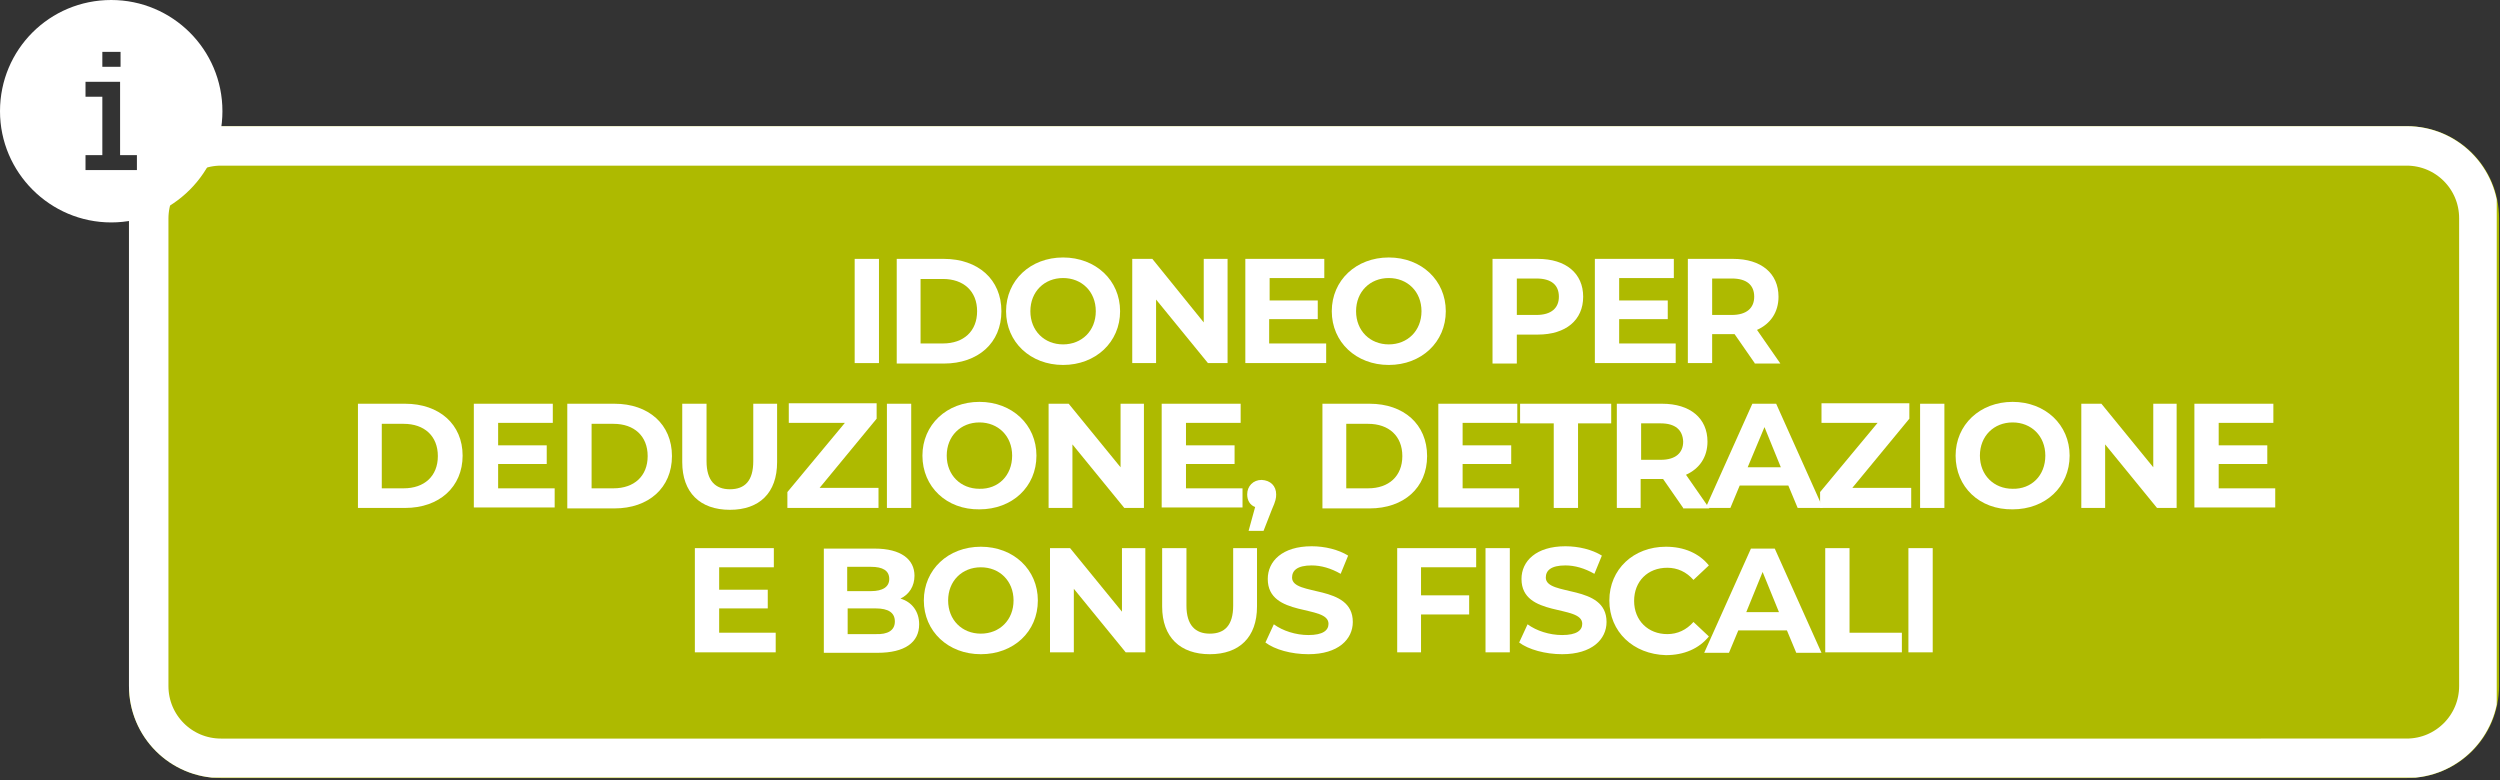 <svg version="1.1" id="Livello_1" xmlns="http://www.w3.org/2000/svg" xmlns:xlink="http://www.w3.org/1999/xlink" x="0px" y="0px"
	 width="535px" height="167px" viewBox="0 0 535 167" style="enable-background:new 0 0 535 167;" xml:space="preserve">
<rect x="0" y="0" width="535" height="167" fill="#333333" stroke="none"/>
<style type="text/css">
	.st0{clip-path:url(#SVGID_00000093176012478327055220000005445074876067731090_);}
	.st1{clip-path:url(#SVGID_00000054265986790449476000000009545630775732914578_);fill:#AEBA00;}
	.st2{clip-path:url(#SVGID_00000068644267920420469140000010825104345444100265_);}
	.st3{clip-path:url(#SVGID_00000064315635607780476510000012516952573794681495_);}
	.st4{clip-path:url(#SVGID_00000140713630925294366220000000543400743254325148_);fill:none;stroke:#FFFFFF;stroke-width:16.892;}
	.st5{clip-path:url(#SVGID_00000025436617031085453410000015904270888007064985_);}
	.st6{fill:#FFFFFF;}
	.st7{clip-path:url(#SVGID_00000112612466926126345420000001333035919908001186_);fill:#FFFFFF;}
</style>
<g>
	<g>
		<g>
			<g>
				<defs>
					<rect id="SVGID_1_" x="27.5" y="27" width="507.5" height="139.5"/>
				</defs>
				<clipPath id="SVGID_00000083777394579180594030000003739253185604706709_">
					<use xlink:href="#SVGID_1_"  style="overflow:visible;"/>
				</clipPath>
				<g style="clip-path:url(#SVGID_00000083777394579180594030000003739253185604706709_);">
					<defs>
						<path id="SVGID_00000030477201546614153090000017739761875273202566_" d="M47.3,27h467.8c10.9,0,19.7,8.8,19.7,19.7v100.1
							c0,10.9-8.8,19.7-19.7,19.7H47.3c-10.9,0-19.7-8.8-19.7-19.7V46.8C27.5,35.9,36.4,27,47.3,27z"/>
					</defs>
					<clipPath id="SVGID_00000041272981395051845470000014370154455593514140_">
						<use xlink:href="#SVGID_00000030477201546614153090000017739761875273202566_"  style="overflow:visible;"/>
					</clipPath>
					
						<rect x="27.5" y="27" style="clip-path:url(#SVGID_00000041272981395051845470000014370154455593514140_);fill:#AEBA00;" width="507.5" height="139.5"/>
				</g>
			</g>
		</g>
	</g>
</g>
<g>
	<g>
		<g>
			<g>
				<defs>
					<rect id="SVGID_00000080890656899802799820000000580139636761894079_" x="27.5" y="27" width="506.8" height="139.4"/>
				</defs>
				<clipPath id="SVGID_00000057144738041189461980000000465819045258069139_">
					<use xlink:href="#SVGID_00000080890656899802799820000000580139636761894079_"  style="overflow:visible;"/>
				</clipPath>
				<g style="clip-path:url(#SVGID_00000057144738041189461980000000465819045258069139_);">
					<defs>
						<rect id="SVGID_00000163756964431764469710000002119385246452566199_" x="27.6" y="27" width="512.7" height="142.9"/>
					</defs>
					<clipPath id="SVGID_00000123405205296496058430000012911066490843512225_">
						<use xlink:href="#SVGID_00000163756964431764469710000002119385246452566199_"  style="overflow:visible;"/>
					</clipPath>
					<g style="clip-path:url(#SVGID_00000123405205296496058430000012911066490843512225_);">
						<defs>
							<path id="SVGID_00000004506151412539487370000000815559354819888299_" d="M47.3,27H515c10.9,0,19.7,8.8,19.7,19.7v100.1
								c0,10.9-8.8,19.7-19.7,19.7H47.3c-10.9,0-19.7-8.8-19.7-19.7V46.8C27.6,35.9,36.4,27,47.3,27z"/>
						</defs>
						<clipPath id="SVGID_00000010273234532666371410000018051081649793200519_">
							<use xlink:href="#SVGID_00000004506151412539487370000000815559354819888299_"  style="overflow:visible;"/>
						</clipPath>
						
							<path style="clip-path:url(#SVGID_00000010273234532666371410000018051081649793200519_);fill:none;stroke:#FFFFFF;stroke-width:16.892;" d="
							M47.3,27H515c10.9,0,19.7,8.8,19.7,19.7v100.1c0,10.9-8.8,19.7-19.7,19.7H47.3c-10.9,0-19.7-8.8-19.7-19.7V46.8
							C27.6,35.9,36.4,27,47.3,27z"/>
					</g>
				</g>
			</g>
		</g>
	</g>
</g>
<g>
	<defs>
		<rect id="SVGID_00000090260285490170008820000004283348643938299814_" x="27.5" y="27" width="506.8" height="139.4"/>
	</defs>
	<clipPath id="SVGID_00000085935670698215445030000001928141729838447762_">
		<use xlink:href="#SVGID_00000090260285490170008820000004283348643938299814_"  style="overflow:visible;"/>
	</clipPath>
	<g style="clip-path:url(#SVGID_00000085935670698215445030000001928141729838447762_);">
		<path class="st6" d="M182.9,55.4h5.2v22.3h-5.2V55.4z"/>
	</g>
	<g style="clip-path:url(#SVGID_00000085935670698215445030000001928141729838447762_);">
		<path class="st6" d="M191.9,55.4H202c7.3,0,12.3,4.4,12.3,11.2s-5,11.2-12.3,11.2h-10.1V55.4z M201.8,73.5c4.4,0,7.3-2.6,7.3-6.9
			c0-4.3-2.9-6.9-7.3-6.9H197v13.8H201.8z"/>
	</g>
	<g style="clip-path:url(#SVGID_00000085935670698215445030000001928141729838447762_);">
		<path class="st6" d="M215.3,66.6c0-6.6,5.2-11.5,12.2-11.5c7,0,12.2,4.9,12.2,11.5s-5.2,11.5-12.2,11.5
			C220.5,78.1,215.3,73.2,215.3,66.6z M234.5,66.6c0-4.2-3-7.1-7-7.1c-4,0-7,2.9-7,7.1c0,4.2,3,7.1,7,7.1
			C231.5,73.7,234.5,70.8,234.5,66.6z"/>
	</g>
	<g style="clip-path:url(#SVGID_00000085935670698215445030000001928141729838447762_);">
		<path class="st6" d="M262.7,55.4v22.3h-4.2l-11.1-13.6v13.6h-5.1V55.4h4.3L257.6,69V55.4H262.7z"/>
	</g>
	<g style="clip-path:url(#SVGID_00000085935670698215445030000001928141729838447762_);">
		<path class="st6" d="M283.8,73.6v4.1h-17.3V55.4h16.9v4.1h-11.7v4.8H282v4h-10.4v5.2H283.8z"/>
	</g>
	<g style="clip-path:url(#SVGID_00000085935670698215445030000001928141729838447762_);">
		<path class="st6" d="M285,66.6c0-6.6,5.2-11.5,12.2-11.5c7,0,12.2,4.9,12.2,11.5s-5.2,11.5-12.2,11.5
			C290.2,78.1,285,73.2,285,66.6z M304.2,66.6c0-4.2-3-7.1-7-7.1c-4,0-7,2.9-7,7.1c0,4.2,3,7.1,7,7.1
			C301.2,73.7,304.2,70.8,304.2,66.6z"/>
	</g>
	<g style="clip-path:url(#SVGID_00000085935670698215445030000001928141729838447762_);">
		<path class="st6" d="M338.8,63.5c0,5-3.7,8.1-9.7,8.1h-4.5v6.2h-5.2V55.4h9.7C335.1,55.4,338.8,58.5,338.8,63.5z M333.6,63.5
			c0-2.5-1.6-3.9-4.8-3.9h-4.2v7.8h4.2C332,67.4,333.6,65.9,333.6,63.5z"/>
	</g>
	<g style="clip-path:url(#SVGID_00000085935670698215445030000001928141729838447762_);">
		<path class="st6" d="M358.6,73.6v4.1h-17.3V55.4h16.9v4.1h-11.7v4.8h10.4v4h-10.4v5.2H358.6z"/>
	</g>
	<g style="clip-path:url(#SVGID_00000085935670698215445030000001928141729838447762_);">
		<path class="st6" d="M375.5,77.7l-4.3-6.2h-0.3h-4.5v6.2h-5.2V55.4h9.7c6,0,9.7,3.1,9.7,8.1c0,3.3-1.7,5.8-4.6,7.1l5,7.2H375.5z
			 M370.6,59.6h-4.2v7.8h4.2c3.2,0,4.8-1.5,4.8-3.9C375.4,61,373.8,59.6,370.6,59.6z"/>
	</g>
	<g style="clip-path:url(#SVGID_00000085935670698215445030000001928141729838447762_);">
		<path class="st6" d="M76.6,86.4h10.1C94,86.4,99,90.8,99,97.5s-5,11.2-12.3,11.2H76.6V86.4z M86.4,104.5c4.4,0,7.3-2.6,7.3-6.9
			c0-4.3-2.9-6.9-7.3-6.9h-4.7v13.8H86.4z"/>
	</g>
	<g style="clip-path:url(#SVGID_00000085935670698215445030000001928141729838447762_);">
		<path class="st6" d="M118.7,104.5v4.1h-17.3V86.4h16.9v4.1h-11.7v4.8h10.4v4h-10.4v5.2H118.7z"/>
	</g>
	<g style="clip-path:url(#SVGID_00000085935670698215445030000001928141729838447762_);">
		<path class="st6" d="M121.4,86.4h10.1c7.3,0,12.3,4.4,12.3,11.2s-5,11.2-12.3,11.2h-10.1V86.4z M131.3,104.5
			c4.4,0,7.3-2.6,7.3-6.9c0-4.3-2.9-6.9-7.3-6.9h-4.7v13.8H131.3z"/>
	</g>
	<g style="clip-path:url(#SVGID_00000085935670698215445030000001928141729838447762_);">
		<path class="st6" d="M146,98.9V86.4h5.2v12.3c0,4.2,1.9,6,5,6c3.2,0,5-1.8,5-6V86.4h5.1v12.5c0,6.6-3.8,10.2-10.1,10.2
			C149.8,109.1,146,105.4,146,98.9z"/>
	</g>
	<g style="clip-path:url(#SVGID_00000085935670698215445030000001928141729838447762_);">
		<path class="st6" d="M188,104.5v4.2h-19.5v-3.4l12.3-14.8h-12v-4.2h18.8v3.3l-12.2,14.8H188z"/>
	</g>
	<g style="clip-path:url(#SVGID_00000085935670698215445030000001928141729838447762_);">
		<path class="st6" d="M189.8,86.4h5.2v22.3h-5.2V86.4z"/>
	</g>
	<g style="clip-path:url(#SVGID_00000085935670698215445030000001928141729838447762_);">
		<path class="st6" d="M197.4,97.5c0-6.6,5.2-11.5,12.2-11.5c7,0,12.2,4.9,12.2,11.5c0,6.7-5.2,11.5-12.2,11.5
			C202.6,109.1,197.4,104.2,197.4,97.5z M216.6,97.5c0-4.2-3-7.1-7-7.1c-4,0-7,2.9-7,7.1c0,4.2,3,7.1,7,7.1
			C213.6,104.7,216.6,101.8,216.6,97.5z"/>
	</g>
	<g style="clip-path:url(#SVGID_00000085935670698215445030000001928141729838447762_);">
		<path class="st6" d="M244.8,86.4v22.3h-4.2l-11.1-13.6v13.6h-5.1V86.4h4.3l11.1,13.6V86.4H244.8z"/>
	</g>
	<g style="clip-path:url(#SVGID_00000085935670698215445030000001928141729838447762_);">
		<path class="st6" d="M265.9,104.5v4.1h-17.3V86.4h16.9v4.1h-11.7v4.8h10.4v4h-10.4v5.2H265.9z"/>
	</g>
	<g style="clip-path:url(#SVGID_00000085935670698215445030000001928141729838447762_);">
		<path class="st6" d="M273.1,105.8c0,0.8-0.1,1.4-0.9,3.2l-1.8,4.6h-3.2l1.4-5.1c-1.1-0.4-1.7-1.4-1.7-2.7c0-1.8,1.3-3.1,3.1-3.1
			C271.9,102.8,273.1,104,273.1,105.8z"/>
	</g>
	<g style="clip-path:url(#SVGID_00000085935670698215445030000001928141729838447762_);">
		<path class="st6" d="M283,86.4h10.1c7.3,0,12.3,4.4,12.3,11.2s-5,11.2-12.3,11.2H283V86.4z M292.8,104.5c4.4,0,7.3-2.6,7.3-6.9
			c0-4.3-2.9-6.9-7.3-6.9h-4.7v13.8H292.8z"/>
	</g>
	<g style="clip-path:url(#SVGID_00000085935670698215445030000001928141729838447762_);">
		<path class="st6" d="M325.1,104.5v4.1h-17.3V86.4h16.9v4.1H313v4.8h10.4v4H313v5.2H325.1z"/>
	</g>
	<g style="clip-path:url(#SVGID_00000085935670698215445030000001928141729838447762_);">
		<path class="st6" d="M332.4,90.6h-7.1v-4.2h19.5v4.2h-7.1v18.1h-5.2V90.6z"/>
	</g>
	<g style="clip-path:url(#SVGID_00000085935670698215445030000001928141729838447762_);">
		<path class="st6" d="M360.2,108.7l-4.3-6.2h-0.3h-4.5v6.2H346V86.4h9.7c6,0,9.7,3.1,9.7,8.1c0,3.3-1.7,5.8-4.6,7.1l5,7.2H360.2z
			 M355.4,90.6h-4.2v7.8h4.2c3.2,0,4.8-1.5,4.8-3.9C360.1,92,358.5,90.6,355.4,90.6z"/>
	</g>
	<g style="clip-path:url(#SVGID_00000085935670698215445030000001928141729838447762_);">
		<path class="st6" d="M382.7,103.9h-10.4l-2,4.8H365l10-22.3h5.1l10,22.3h-5.4L382.7,103.9z M381.1,100l-3.5-8.6L374,100H381.1z"/>
	</g>
	<g style="clip-path:url(#SVGID_00000085935670698215445030000001928141729838447762_);">
		<path class="st6" d="M409,104.5v4.2h-19.5v-3.4l12.3-14.8h-12v-4.2h18.8v3.3l-12.2,14.8H409z"/>
	</g>
	<g style="clip-path:url(#SVGID_00000085935670698215445030000001928141729838447762_);">
		<path class="st6" d="M410.9,86.4h5.2v22.3h-5.2V86.4z"/>
	</g>
	<g style="clip-path:url(#SVGID_00000085935670698215445030000001928141729838447762_);">
		<path class="st6" d="M418.5,97.5c0-6.6,5.2-11.5,12.2-11.5c7,0,12.2,4.9,12.2,11.5c0,6.7-5.2,11.5-12.2,11.5
			C423.6,109.1,418.5,104.2,418.5,97.5z M437.7,97.5c0-4.2-3-7.1-7-7.1c-4,0-7,2.9-7,7.1c0,4.2,3,7.1,7,7.1
			C434.7,104.7,437.7,101.8,437.7,97.5z"/>
	</g>
	<g style="clip-path:url(#SVGID_00000085935670698215445030000001928141729838447762_);">
		<path class="st6" d="M465.8,86.4v22.3h-4.2l-11.1-13.6v13.6h-5.1V86.4h4.3l11.1,13.6V86.4H465.8z"/>
	</g>
	<g style="clip-path:url(#SVGID_00000085935670698215445030000001928141729838447762_);">
		<path class="st6" d="M486.9,104.5v4.1h-17.3V86.4h16.9v4.1h-11.7v4.8h10.4v4h-10.4v5.2H486.9z"/>
	</g>
	<g style="clip-path:url(#SVGID_00000085935670698215445030000001928141729838447762_);">
		<path class="st6" d="M166,135.5v4.1h-17.3v-22.3h16.9v4.1h-11.7v4.8h10.4v4h-10.4v5.2H166z"/>
	</g>
	<g style="clip-path:url(#SVGID_00000085935670698215445030000001928141729838447762_);">
		<path class="st6" d="M196.7,133.6c0,3.9-3.1,6.1-8.9,6.1h-11.5v-22.3h10.9c5.6,0,8.5,2.3,8.5,5.8c0,2.2-1.1,4-3,4.9
			C195.1,128.8,196.7,130.8,196.7,133.6z M181.3,121.2v5.3h5.1c2.5,0,3.9-0.9,3.9-2.6c0-1.8-1.4-2.6-3.9-2.6H181.3z M191.5,133
			c0-1.9-1.4-2.8-4.1-2.8h-6v5.5h6C190,135.8,191.5,134.9,191.5,133z"/>
	</g>
	<g style="clip-path:url(#SVGID_00000085935670698215445030000001928141729838447762_);">
		<path class="st6" d="M197.7,128.5c0-6.6,5.2-11.5,12.2-11.5c7,0,12.2,4.9,12.2,11.5c0,6.7-5.2,11.5-12.2,11.5
			C202.9,140,197.7,135.1,197.7,128.5z M216.9,128.5c0-4.2-3-7.1-7-7.1c-4,0-7,2.9-7,7.1s3,7.1,7,7.1
			C213.9,135.6,216.9,132.7,216.9,128.5z"/>
	</g>
	<g style="clip-path:url(#SVGID_00000085935670698215445030000001928141729838447762_);">
		<path class="st6" d="M245.1,117.3v22.3h-4.2l-11.1-13.6v13.6h-5.1v-22.3h4.3l11.1,13.6v-13.6H245.1z"/>
	</g>
	<g style="clip-path:url(#SVGID_00000085935670698215445030000001928141729838447762_);">
		<path class="st6" d="M248.7,129.8v-12.5h5.2v12.3c0,4.2,1.9,6,5,6c3.2,0,5-1.8,5-6v-12.3h5.1v12.5c0,6.6-3.8,10.2-10.1,10.2
			S248.7,136.4,248.7,129.8z"/>
	</g>
	<g style="clip-path:url(#SVGID_00000085935670698215445030000001928141729838447762_);">
		<path class="st6" d="M270.8,137.5l1.8-3.9c1.9,1.4,4.7,2.3,7.4,2.3c3.1,0,4.3-1,4.3-2.4c0-4.2-13-1.3-13-9.6c0-3.8,3.1-7,9.4-7
			c2.8,0,5.7,0.7,7.8,2l-1.6,3.9c-2.1-1.2-4.2-1.8-6.2-1.8c-3.1,0-4.2,1.1-4.2,2.6c0,4.1,13,1.3,13,9.5c0,3.7-3.1,6.9-9.5,6.9
			C276.3,140,272.8,139,270.8,137.5z"/>
	</g>
	<g style="clip-path:url(#SVGID_00000085935670698215445030000001928141729838447762_);">
		<path class="st6" d="M304.1,121.5v5.9h10.3v4.1h-10.3v8.1H299v-22.3h16.9v4.1H304.1z"/>
	</g>
	<g style="clip-path:url(#SVGID_00000085935670698215445030000001928141729838447762_);">
		<path class="st6" d="M317.9,117.3h5.2v22.3h-5.2V117.3z"/>
	</g>
	<g style="clip-path:url(#SVGID_00000085935670698215445030000001928141729838447762_);">
		<path class="st6" d="M325.1,137.5l1.8-3.9c1.9,1.4,4.7,2.3,7.4,2.3c3.1,0,4.3-1,4.3-2.4c0-4.2-13-1.3-13-9.6c0-3.8,3.1-7,9.4-7
			c2.8,0,5.7,0.7,7.8,2l-1.6,3.9c-2.1-1.2-4.2-1.8-6.2-1.8c-3.1,0-4.2,1.1-4.2,2.6c0,4.1,13,1.3,13,9.5c0,3.7-3.1,6.9-9.5,6.9
			C330.7,140,327.1,139,325.1,137.5z"/>
	</g>
	<g style="clip-path:url(#SVGID_00000085935670698215445030000001928141729838447762_);">
		<path class="st6" d="M344.4,128.5c0-6.7,5.2-11.5,12.1-11.5c3.9,0,7.1,1.4,9.2,4l-3.3,3.1c-1.5-1.7-3.4-2.6-5.6-2.6
			c-4.2,0-7.1,2.9-7.1,7.1c0,4.2,3,7.1,7.1,7.1c2.2,0,4.1-0.9,5.6-2.6l3.3,3.1c-2.1,2.6-5.3,4-9.2,4
			C349.5,140,344.4,135.2,344.4,128.5z"/>
	</g>
	<g style="clip-path:url(#SVGID_00000085935670698215445030000001928141729838447762_);">
		<path class="st6" d="M382.4,134.9H372l-2,4.8h-5.3l10-22.3h5.1l10,22.3h-5.4L382.4,134.9z M380.7,131l-3.5-8.6l-3.5,8.6H380.7z"/>
	</g>
	<g style="clip-path:url(#SVGID_00000085935670698215445030000001928141729838447762_);">
		<path class="st6" d="M390.6,117.3h5.2v18.1H407v4.2h-16.4V117.3z"/>
	</g>
	<g style="clip-path:url(#SVGID_00000085935670698215445030000001928141729838447762_);">
		<path class="st6" d="M408.4,117.3h5.2v22.3h-5.2V117.3z"/>
	</g>
</g>
<g>
	<defs>
		<rect id="SVGID_00000152238879177848905640000010331374850618066590_" width="47.9" height="47.9"/>
	</defs>
	<clipPath id="SVGID_00000049926219790276605330000004109455206759224507_">
		<use xlink:href="#SVGID_00000152238879177848905640000010331374850618066590_"  style="overflow:visible;"/>
	</clipPath>
	<path style="clip-path:url(#SVGID_00000049926219790276605330000004109455206759224507_);fill:#FFFFFF;" d="M23.8,0
		C10.6,0,0,10.6,0,23.8c0,13.1,10.7,23.8,23.8,23.8c13.1,0,23.8-10.7,23.8-23.8C47.6,10.6,36.9,0,23.8,0 M21.9,11.1h3.9v3.2h-3.9
		V11.1z M29.3,36.4h-11v-3.2h3.6V20.7h-3.6v-3.2h7.4v15.7h3.6V36.4z"/>
</g>
</svg>
